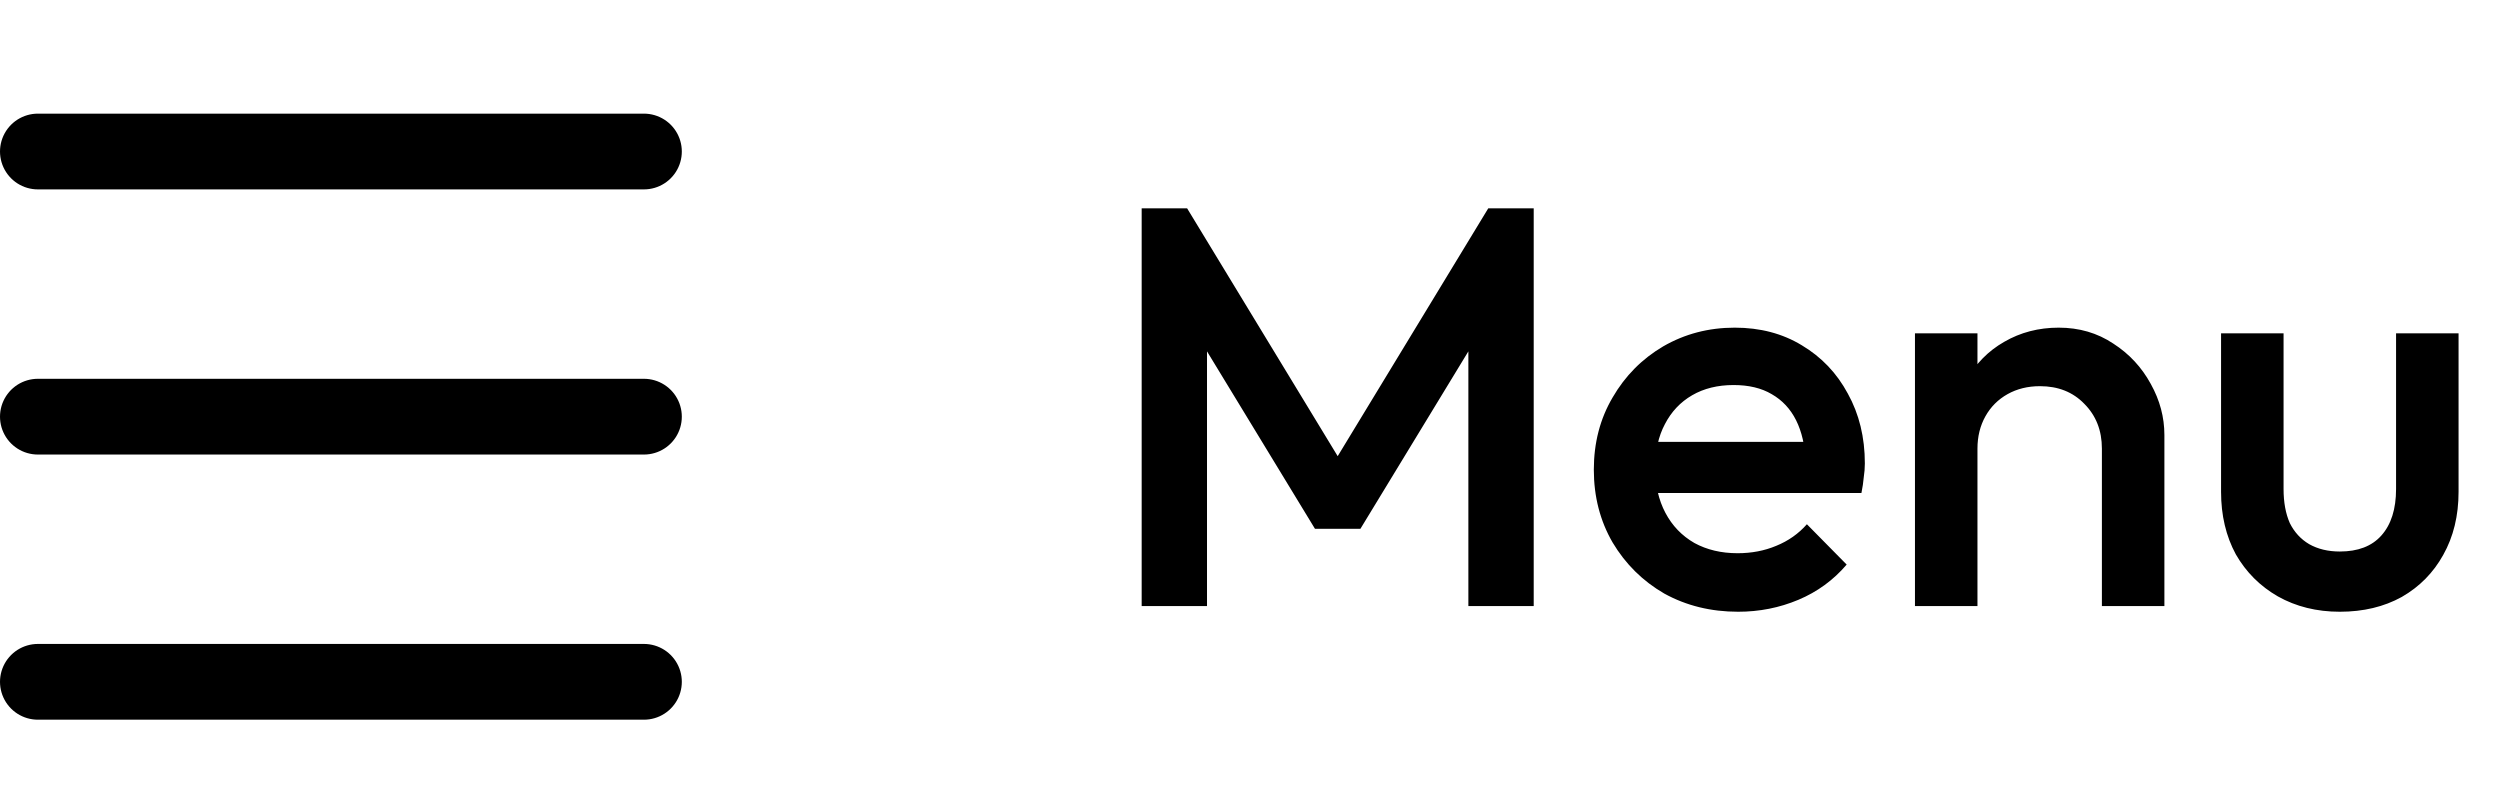 <svg width="66" height="21" viewBox="0 0 66 21" fill="none" xmlns="http://www.w3.org/2000/svg">
<path d="M1 4H17" stroke="black" stroke-width="2" stroke-linecap="round"/>
<path d="M1 11H17" stroke="black" stroke-width="2" stroke-linecap="round"/>
<path d="M1 18H17" stroke="black" stroke-width="2" stroke-linecap="round"/>
<path d="M30.14 16L30.14 5.5H31.34L35.705 12.685H34.925L39.29 5.5H40.49V16H38.765V8.53L39.155 8.635L35.915 13.96H34.715L31.475 8.635L31.865 8.53L31.865 16H30.14ZM45.887 16.15C45.167 16.15 44.517 15.99 43.937 15.67C43.367 15.34 42.912 14.89 42.572 14.32C42.242 13.75 42.077 13.11 42.077 12.4C42.077 11.69 42.242 11.055 42.572 10.495C42.902 9.925 43.347 9.475 43.907 9.145C44.477 8.815 45.107 8.65 45.797 8.65C46.467 8.65 47.057 8.805 47.567 9.115C48.087 9.425 48.492 9.85 48.782 10.39C49.082 10.93 49.232 11.545 49.232 12.235C49.232 12.355 49.222 12.48 49.202 12.61C49.192 12.73 49.172 12.865 49.142 13.015L43.232 13.015V11.665L48.287 11.665L47.672 12.205C47.652 11.765 47.567 11.395 47.417 11.095C47.267 10.795 47.052 10.565 46.772 10.405C46.502 10.245 46.167 10.165 45.767 10.165C45.347 10.165 44.982 10.255 44.672 10.435C44.362 10.615 44.122 10.87 43.952 11.2C43.782 11.52 43.697 11.905 43.697 12.355C43.697 12.805 43.787 13.2 43.967 13.54C44.147 13.88 44.402 14.145 44.732 14.335C45.062 14.515 45.442 14.605 45.872 14.605C46.242 14.605 46.582 14.54 46.892 14.41C47.212 14.28 47.482 14.09 47.702 13.84L48.752 14.905C48.402 15.315 47.977 15.625 47.477 15.835C46.977 16.045 46.447 16.15 45.887 16.15ZM55.49 16V11.845C55.49 11.365 55.335 10.97 55.025 10.66C54.725 10.35 54.335 10.195 53.855 10.195C53.535 10.195 53.25 10.265 53 10.405C52.75 10.545 52.555 10.74 52.415 10.99C52.275 11.24 52.205 11.525 52.205 11.845L51.56 11.485C51.56 10.935 51.68 10.45 51.92 10.03C52.16 9.6 52.49 9.265 52.91 9.025C53.34 8.775 53.82 8.65 54.35 8.65C54.89 8.65 55.37 8.79 55.79 9.07C56.21 9.34 56.54 9.695 56.78 10.135C57.02 10.565 57.14 11.015 57.14 11.485V16L55.49 16ZM50.555 16V8.8H52.205V16H50.555ZM61.771 16.15C61.161 16.15 60.616 16.015 60.136 15.745C59.666 15.475 59.296 15.105 59.026 14.635C58.766 14.155 58.636 13.605 58.636 12.985V8.8H60.286V12.91C60.286 13.26 60.341 13.56 60.451 13.81C60.571 14.05 60.741 14.235 60.961 14.365C61.191 14.495 61.461 14.56 61.771 14.56C62.251 14.56 62.616 14.42 62.866 14.14C63.126 13.85 63.256 13.44 63.256 12.91V8.8H64.906V12.985C64.906 13.615 64.771 14.17 64.501 14.65C64.241 15.12 63.876 15.49 63.406 15.76C62.936 16.02 62.391 16.15 61.771 16.15Z" fill="black"/>
</svg>
